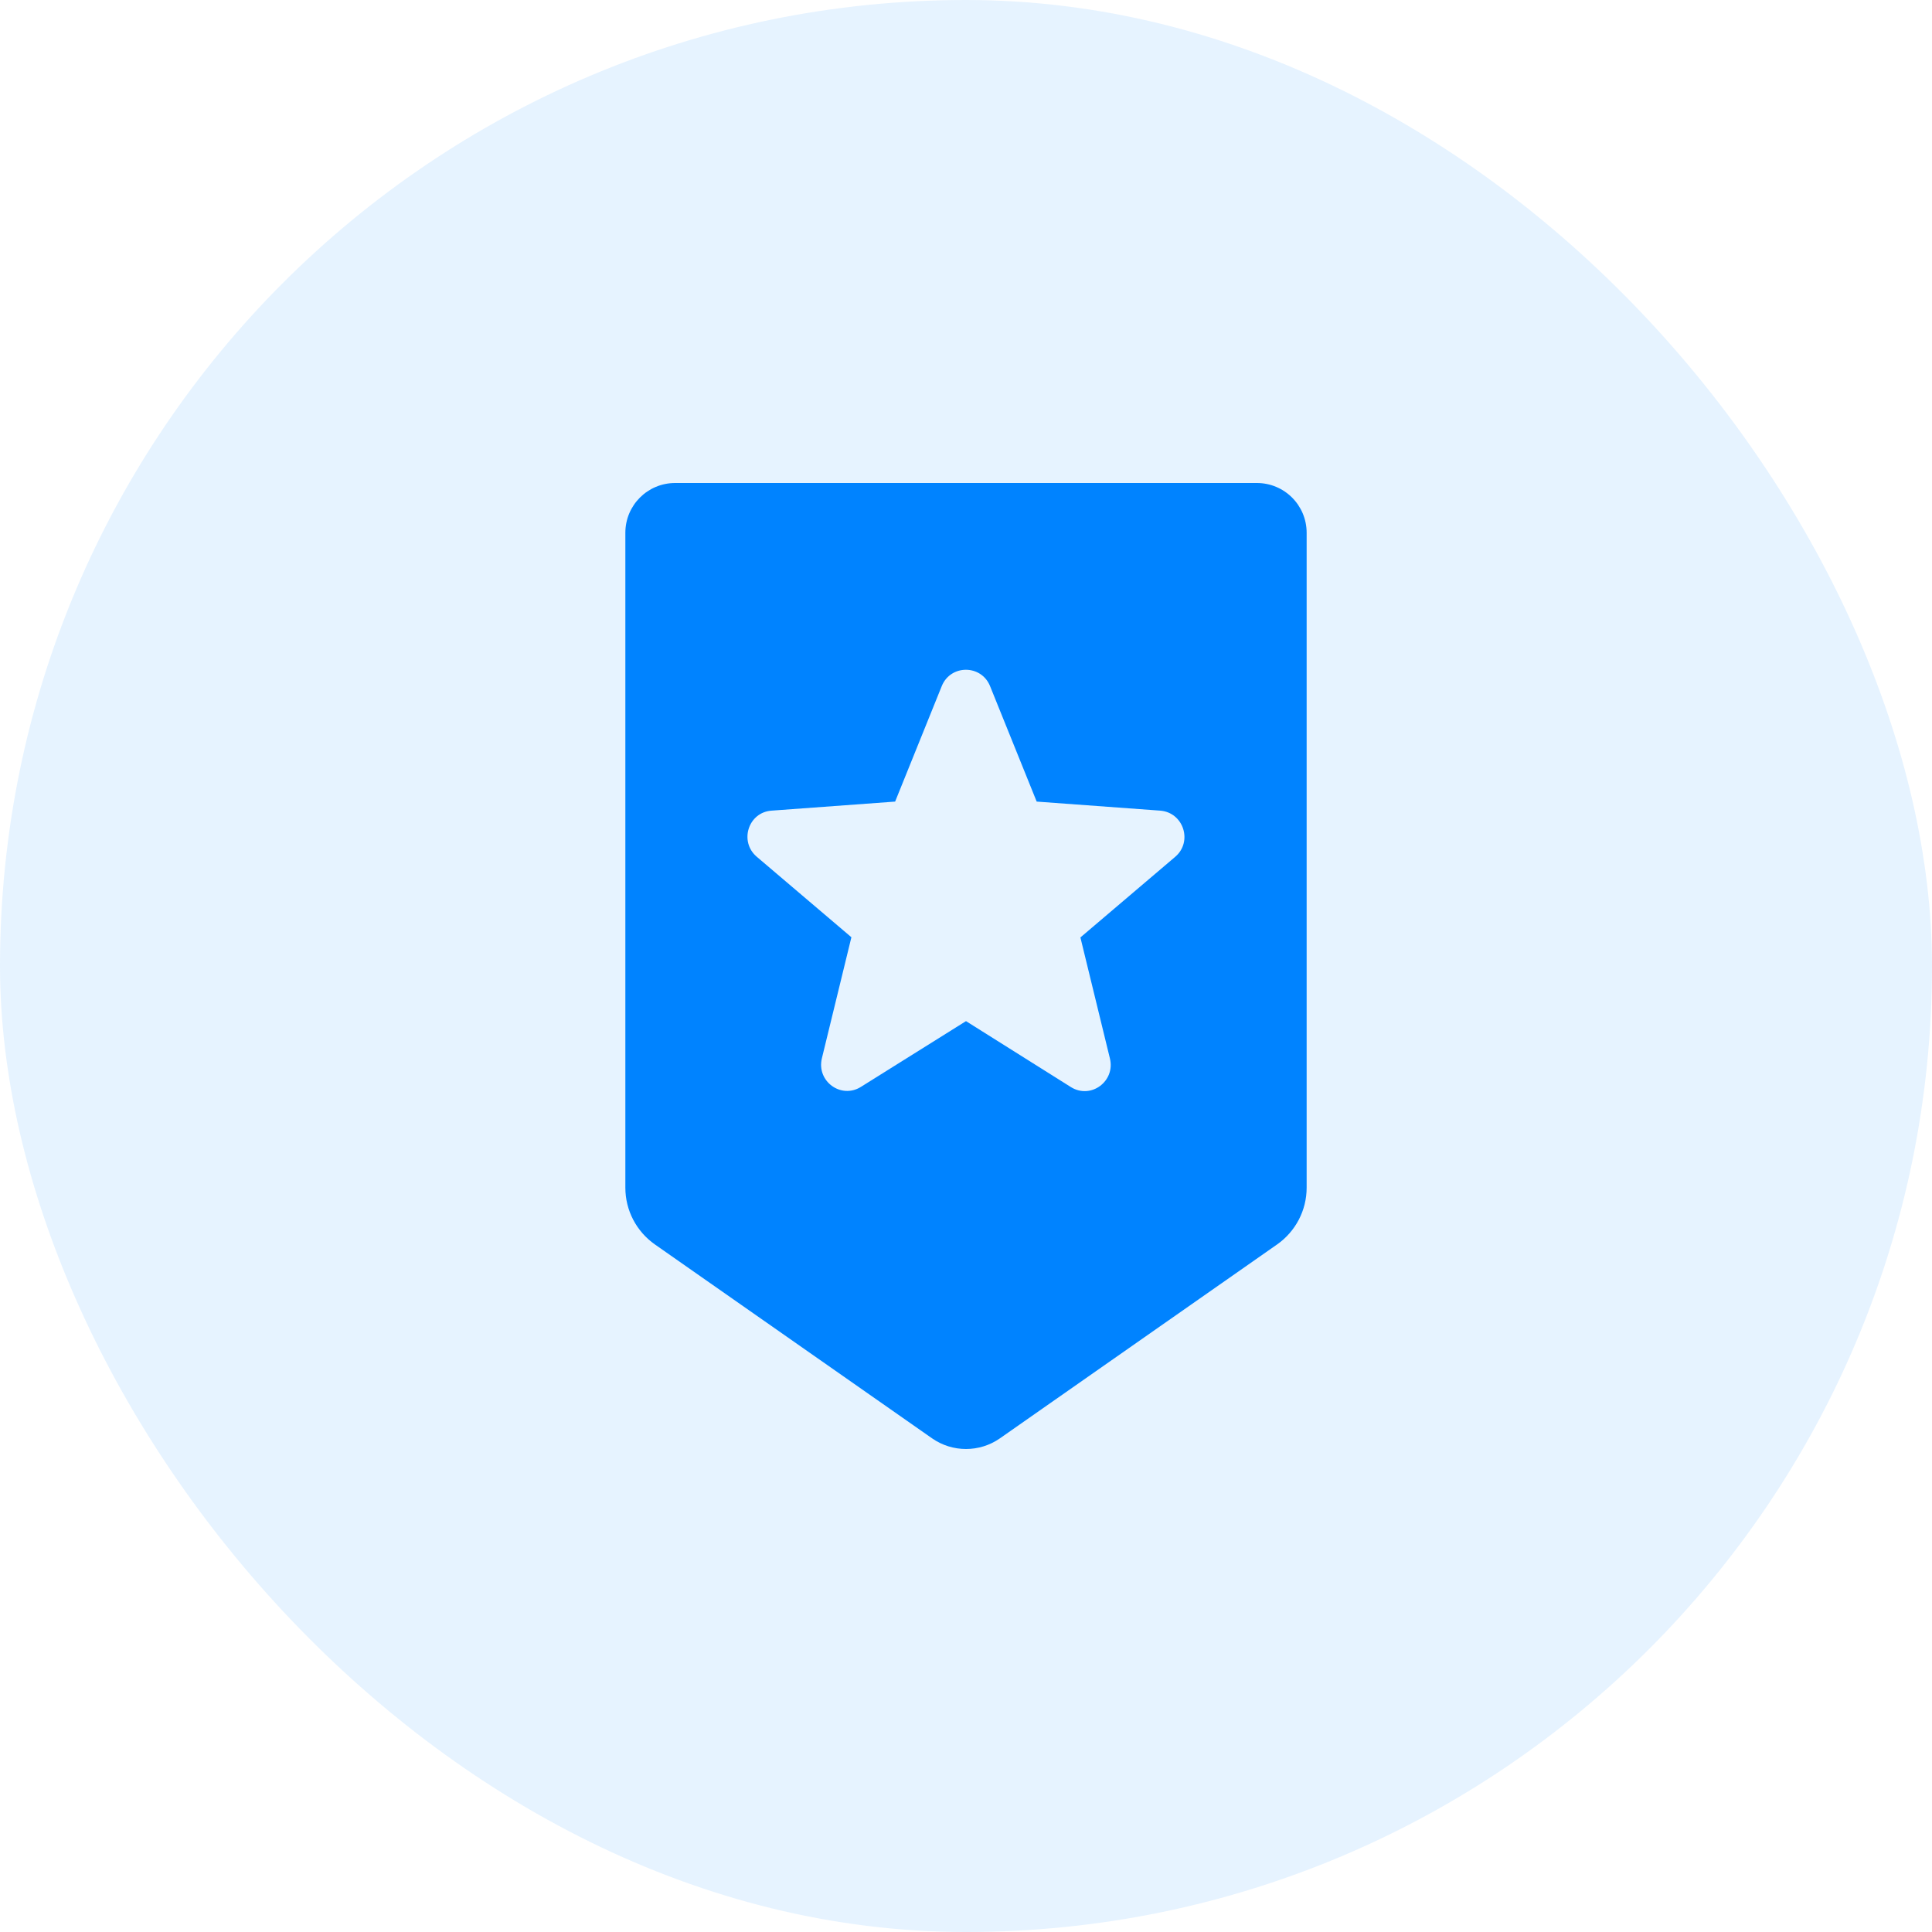 <svg width="60" height="60" viewBox="0 0 60 60" fill="none" xmlns="http://www.w3.org/2000/svg">
<rect width="60" height="60" rx="30" fill="#0083FF" fill-opacity="0.1"/>
<path d="M39.032 15H20.968C20.112 15 19.421 15.691 19.421 16.547V36.885C19.421 37.589 19.764 38.243 20.338 38.647L28.948 44.67C29.578 45.11 30.422 45.11 31.052 44.67L39.662 38.647C40.236 38.243 40.579 37.589 40.579 36.885V16.547C40.579 15.691 39.888 15 39.032 15ZM36.494 26.612L33.553 29.113L34.47 32.874C34.641 33.583 33.877 34.146 33.259 33.761L30 31.712L26.735 33.755C26.117 34.14 25.353 33.577 25.524 32.868L26.441 29.107L23.5 26.606C22.95 26.135 23.237 25.224 23.965 25.175L27.799 24.894L29.248 21.305C29.523 20.632 30.471 20.632 30.746 21.305L32.195 24.894L36.029 25.175C36.757 25.23 37.051 26.142 36.494 26.612Z" fill="#0083FF"/>
</svg>
